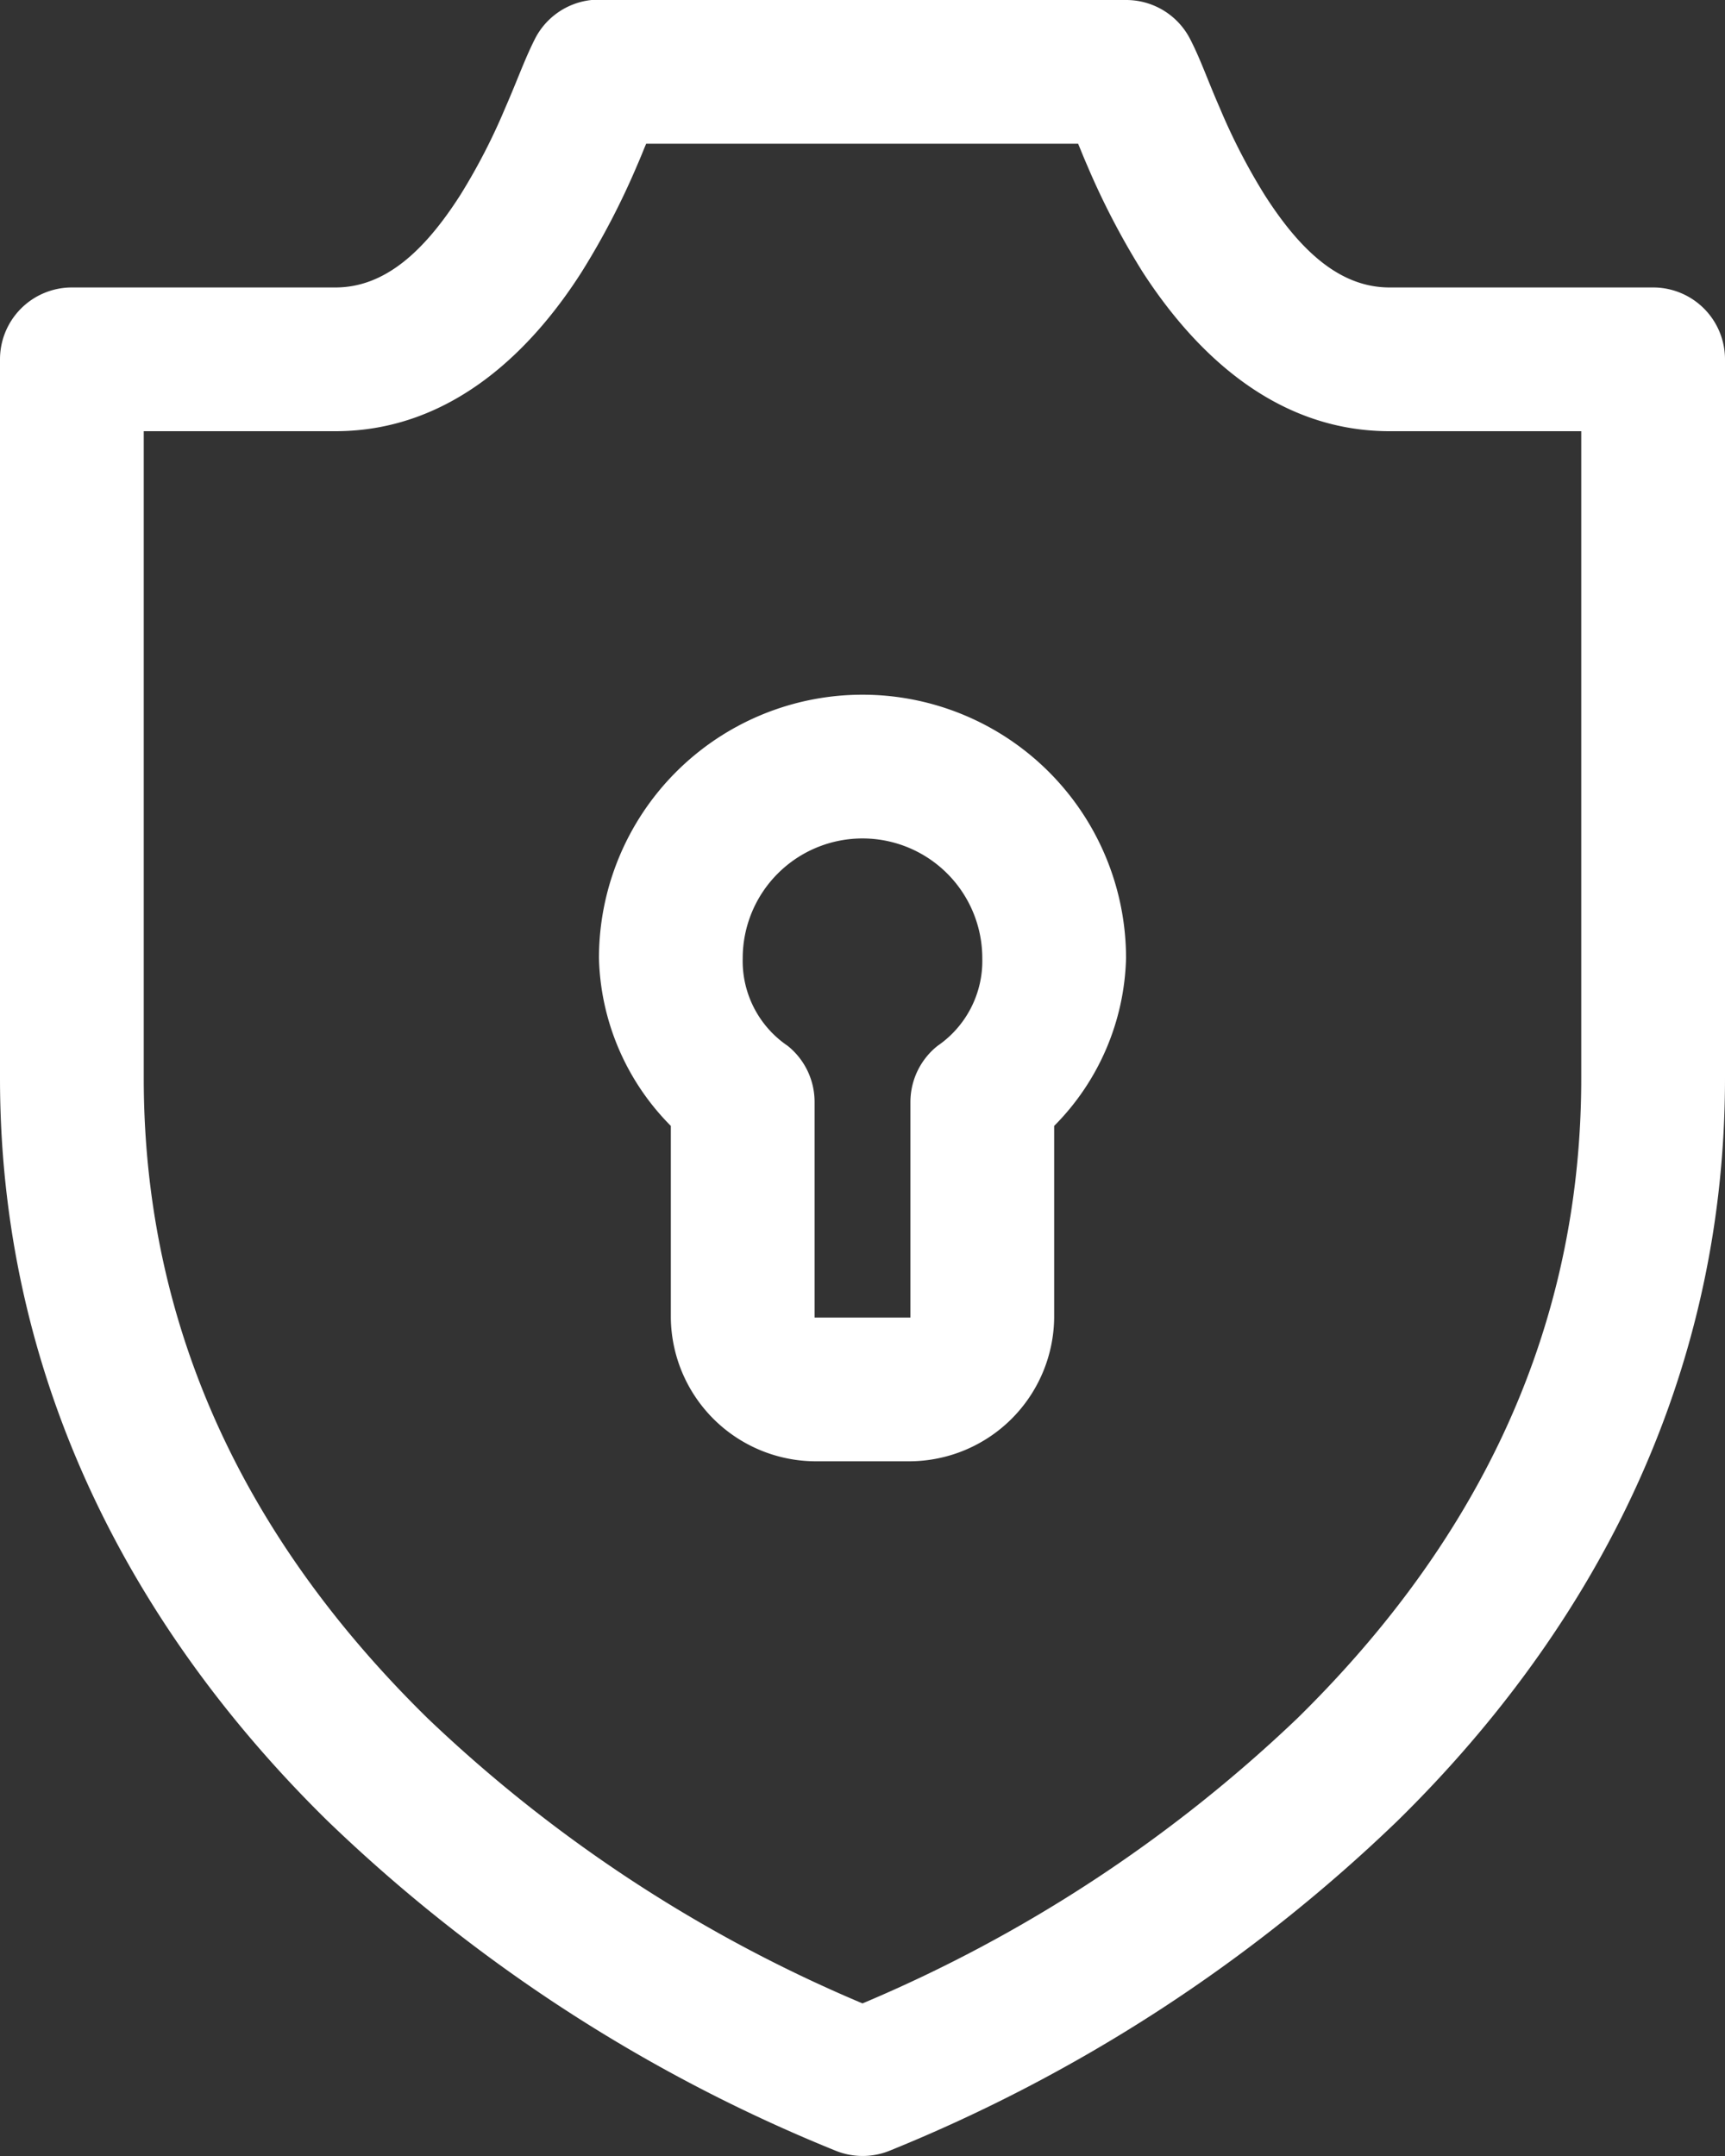 <svg id="Layer_1" data-name="Layer 1" xmlns="http://www.w3.org/2000/svg" viewBox="0 0 72 90"><rect x="0" y="0" width="72" height="90" fill="#333333" stroke="none"/><defs><style>.cls-1{fill:#fff;}</style></defs><title>privacidade</title><path class="cls-1" d="M38.69,5a3,3,0,0,0-2.38,1.66c-.43.86-.72,1.7-1.22,2.84a25.59,25.59,0,0,1-1.87,3.63C31.72,15.48,30.07,17,28,17H17a3,3,0,0,0-3,3V50c0,13.41,6.26,23.73,13.66,31A66.48,66.48,0,0,0,48.88,94.78a3,3,0,0,0,2.25,0A66.56,66.56,0,0,0,72.34,81C79.74,73.73,86,63.41,86,50V20a3,3,0,0,0-3-3H72c-2.07,0-3.72-1.52-5.22-3.87A25.59,25.59,0,0,1,64.91,9.5c-.5-1.14-.79-2-1.22-2.84A3,3,0,0,0,61,5H38.69ZM41,11H59c.16.38.18.45.38.91a31.88,31.88,0,0,0,2.31,4.44C63.72,19.49,67.07,23,72,23h8V50c0,11.57-5.24,20.23-11.84,26.72A60,60,0,0,1,50,88.63,60,60,0,0,1,31.84,76.72C25.24,70.24,20,61.57,20,50V23h8c4.93,0,8.28-3.51,10.28-6.65a31.88,31.88,0,0,0,2.31-4.44c.2-.46.22-.53.38-.91Zm9,23A11,11,0,0,0,39,45a10.29,10.29,0,0,0,3,7v8a6.06,6.06,0,0,0,6,6h4a6.06,6.06,0,0,0,6-6V52a10.29,10.29,0,0,0,3-7A11,11,0,0,0,50,34Zm0,6a5,5,0,0,1,5,5,4.3,4.3,0,0,1-1.87,3.66A3,3,0,0,0,52,51v9H48V51a3,3,0,0,0-1.12-2.34A4.28,4.28,0,0,1,45,45,5,5,0,0,1,50,40Z" transform="translate(-14 -5)"/></svg>